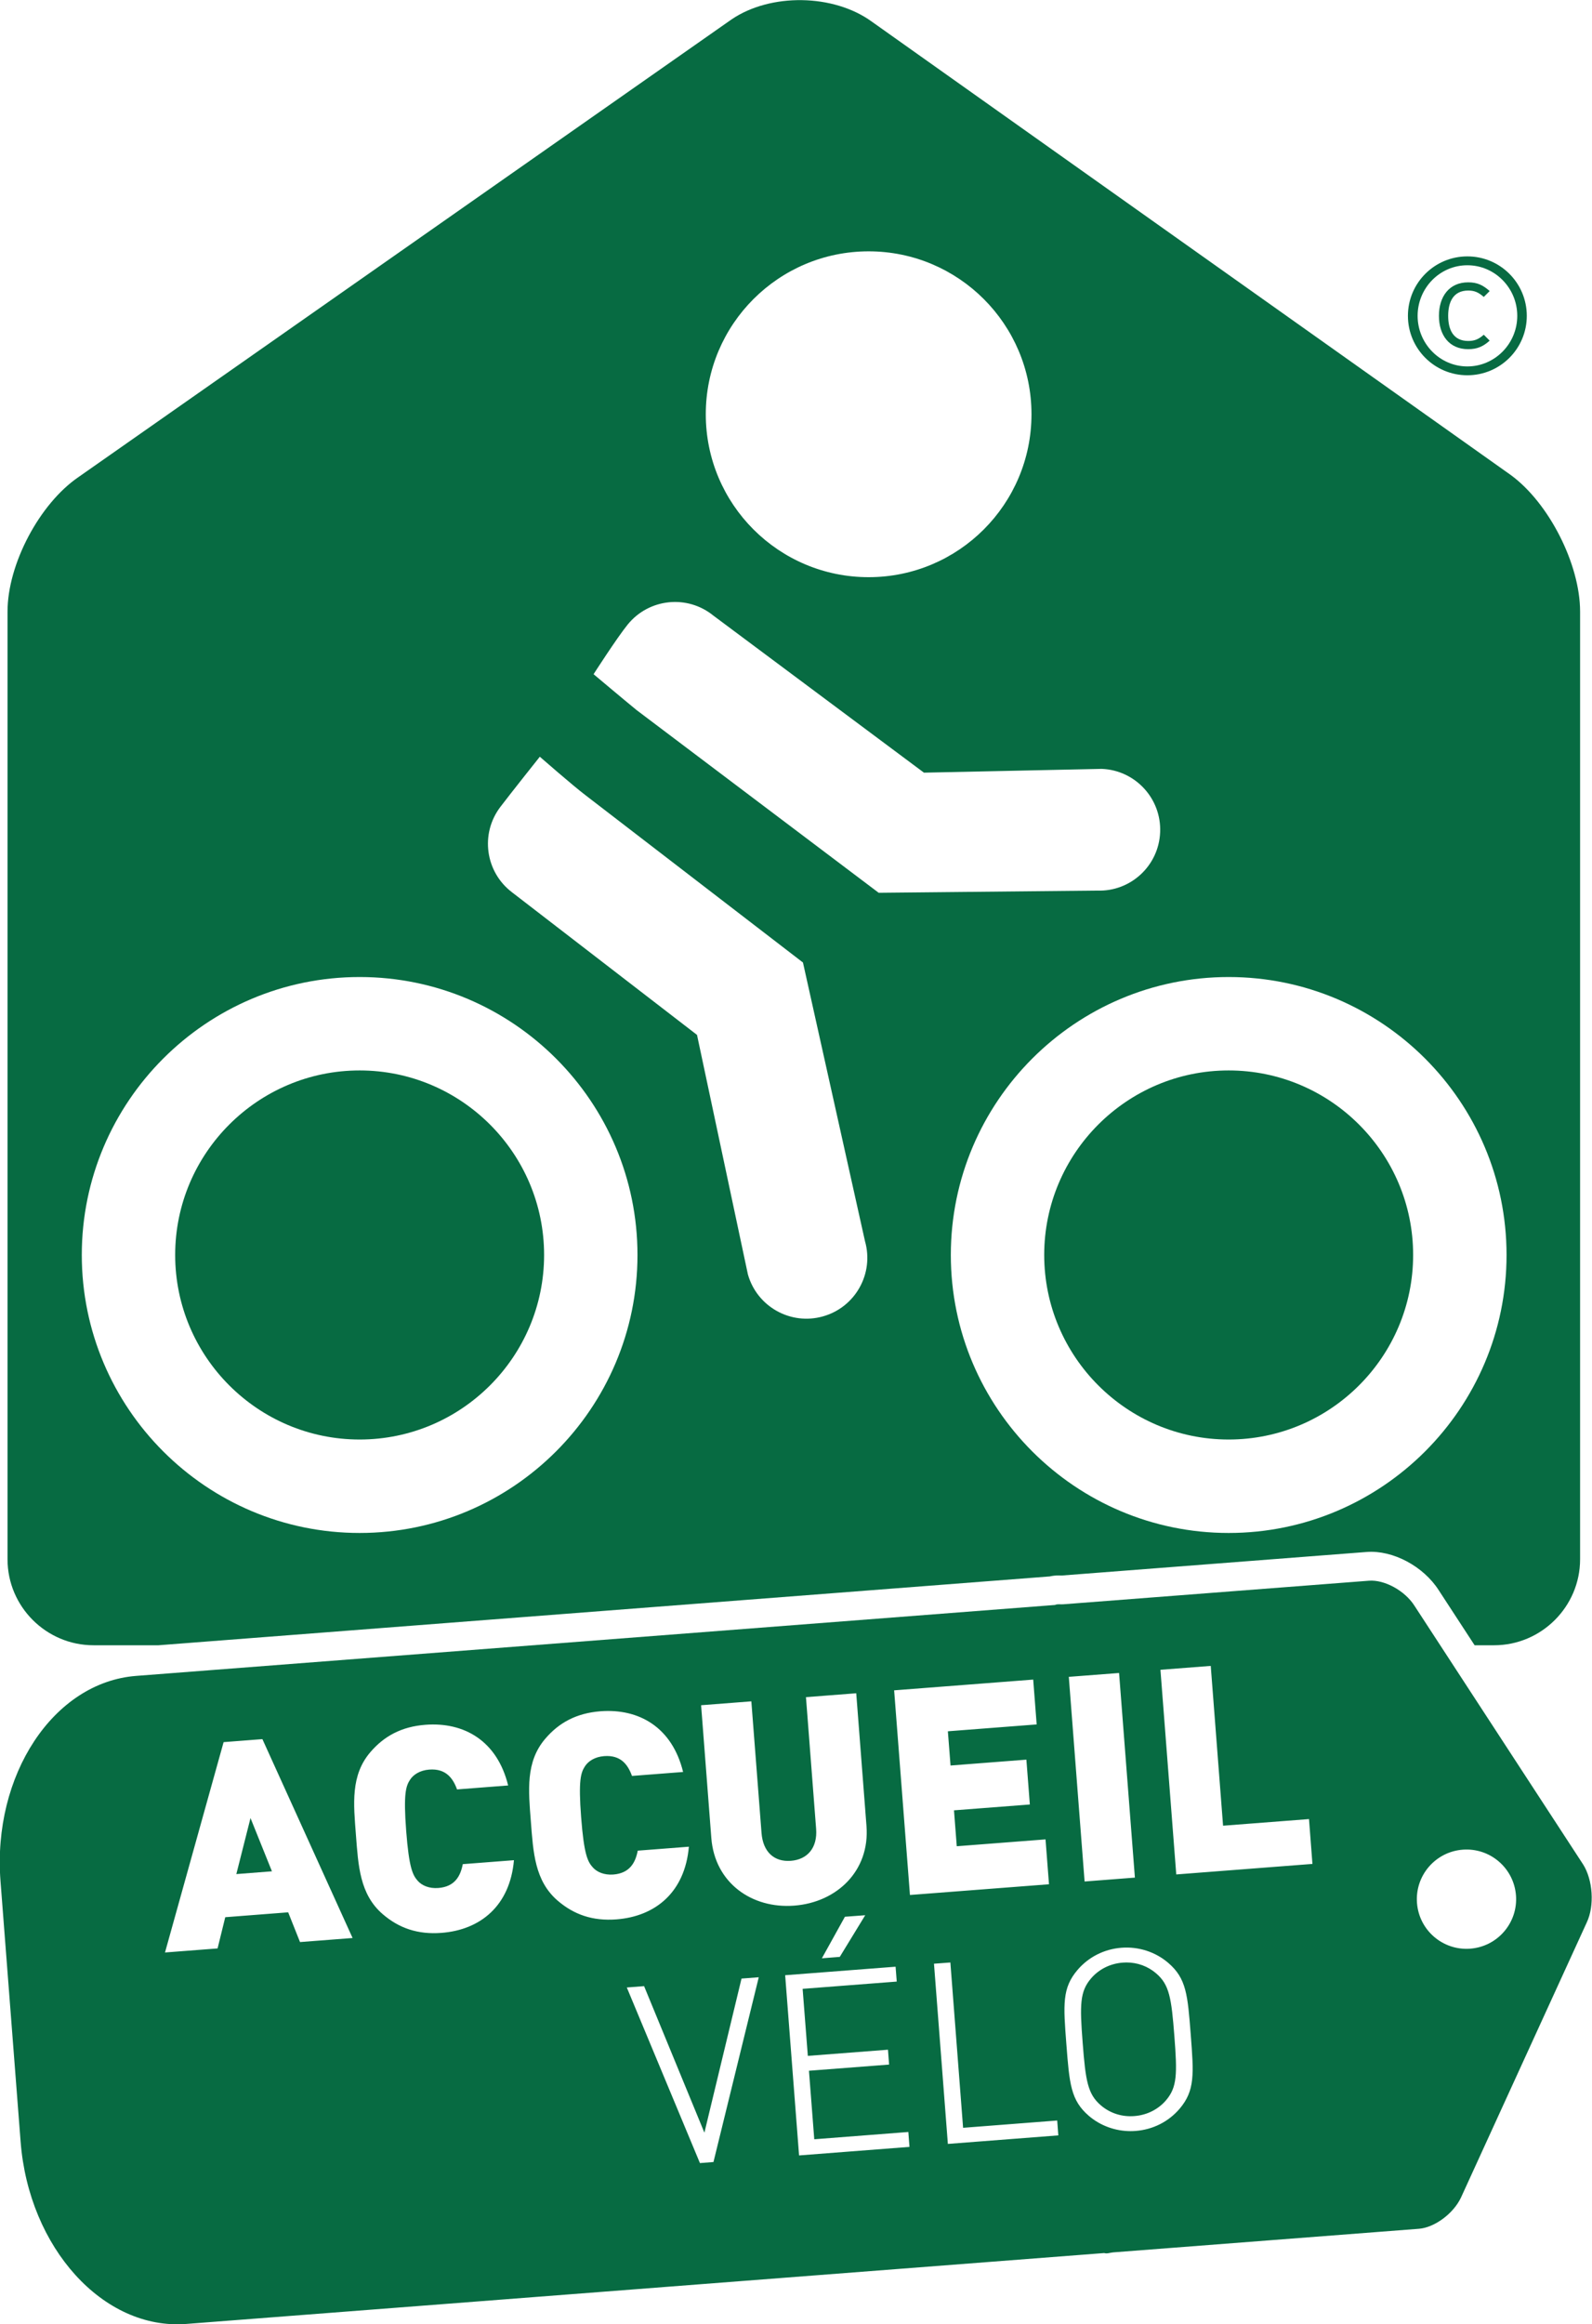 <?xml version="1.0" encoding="UTF-8" standalone="no"?>
<svg
   xmlns:dc="http://purl.org/dc/elements/1.1/"
   xmlns:cc="http://creativecommons.org/ns#"
   xmlns:rdf="http://www.w3.org/1999/02/22-rdf-syntax-ns#"
   xmlns:svg="http://www.w3.org/2000/svg"
   xmlns="http://www.w3.org/2000/svg"
   xmlns:sodipodi="http://sodipodi.sourceforge.net/DTD/sodipodi-0.dtd"
   xmlns:inkscape="http://www.inkscape.org/namespaces/inkscape"
   sodipodi:docname="accueil-velo.svg"
   inkscape:version="1.0 (4035a4fb49, 2020-05-01)"
   id="svg850"
   version="1.1"
   viewBox="0 0 92.826 135.467"
   height="512"
   width="350.838">
  <defs
     id="defs844">
    <clipPath
       clipPathUnits="userSpaceOnUse"
       id="clipPath54">
      <path
         d="m 181.417,24.095 h 56.693 v 80.551 h -56.693 z"
         id="path52" />
    </clipPath>
    <clipPath
       clipPathUnits="userSpaceOnUse"
       id="clipPath54-3">
      <path
         d="m 181.417,24.095 h 56.693 v 80.551 h -56.693 z"
         id="path52-6" />
    </clipPath>
  </defs>
  <sodipodi:namedview
     fit-margin-bottom="0"
     fit-margin-right="0"
     fit-margin-left="0"
     fit-margin-top="0"
     inkscape:document-rotation="0"
     inkscape:window-maximized="1"
     inkscape:window-y="30"
     inkscape:window-x="0"
     inkscape:window-height="947"
     inkscape:window-width="1680"
     inkscape:showpageshadow="false"
     inkscape:pagecheckerboard="true"
     units="px"
     showgrid="false"
     inkscape:current-layer="layer1"
     inkscape:document-units="px"
     inkscape:cy="387.09538"
     inkscape:cx="-183.3078"
     inkscape:zoom="0.70710678"
     inkscape:pageshadow="2"
     inkscape:pageopacity="0.0"
     borderopacity="1.0"
     bordercolor="#666666"
     pagecolor="#ffffff"
     id="base" />
  <g
     transform="translate(-38.292,-230.01)"
     id="layer1"
     inkscape:groupmode="layer"
     inkscape:label="Calque 1">
    <g
       style="stroke-width:0.184"
       id="g44"
       transform="matrix(1.922,0,0,-1.922,52.072,339.239)">
      <path
         d="M 0,0 1.08,0.084 0.43,1.699 Z"
         style="fill:#076b42;fill-opacity:1;fill-rule:nonzero;stroke:none;stroke-width:0.184"
         id="path46" />
    </g>
    <g
       style="stroke-width:0.184"
       transform="matrix(1.922,0,0,-1.922,-318.323,420.303)"
       id="g48">
      <g
         style="stroke-width:0.184"
         id="g50"
         clip-path="url(#clipPath54-3)">
        <g
           style="stroke-width:0.184"
           id="g56"
           transform="translate(230.148,39.915)">
          <path
             d="M 0,0 C -0.829,-0.064 -1.553,0.555 -1.617,1.385 -1.681,2.214 -1.06,2.938 -0.231,3.002 0.599,3.066 1.321,2.446 1.386,1.617 1.45,0.788 0.83,0.064 0,0 M -8.92,2.251 -9.4,8.457 -7.874,8.575 -7.5,3.729 -4.893,3.93 -4.789,2.57 Z m 0.099,-7.108 c -0.336,-0.392 -0.809,-0.63 -1.332,-0.67 -0.051,-0.004 -0.102,-0.006 -0.153,-0.006 -0.467,0 -0.917,0.165 -1.266,0.463 -0.55,0.472 -0.589,0.97 -0.682,2.174 -0.093,1.204 -0.131,1.702 0.34,2.253 0.337,0.393 0.81,0.631 1.332,0.671 0.518,0.04 1.032,-0.126 1.419,-0.459 0.551,-0.472 0.589,-0.97 0.682,-2.173 0.093,-1.203 0.131,-1.701 -0.34,-2.253 m -1.834,13.217 0.48,-6.205 -1.526,-0.118 -0.479,6.206 z m -5.194,-14.281 -0.421,5.465 0.497,0.037 0.386,-5.013 2.855,0.221 0.034,-0.451 z m -1.63,13.755 4.219,0.326 0.105,-1.36 -2.694,-0.208 0.081,-1.038 2.301,0.178 0.105,-1.36 -2.301,-0.177 0.084,-1.089 2.693,0.208 0.105,-1.361 -4.218,-0.325 z m -2.884,-14.104 -0.422,5.465 3.35,0.258 0.035,-0.451 -2.855,-0.22 0.158,-2.033 2.431,0.187 0.034,-0.451 -2.431,-0.187 0.161,-2.078 2.854,0.221 0.034,-0.452 z m -2.597,-0.2 -0.411,-0.032 -0.012,0.03 -2.206,5.295 0.524,0.041 1.83,-4.444 1.126,4.673 0.523,0.04 z m -4.723,7.923 c -0.703,0.603 -0.745,1.476 -0.817,2.409 -0.072,0.932 -0.165,1.803 0.439,2.506 0.417,0.489 0.948,0.774 1.671,0.831 1.177,0.09 2.178,-0.49 2.509,-1.841 l -1.551,-0.12 c -0.123,0.342 -0.339,0.64 -0.845,0.601 -0.278,-0.021 -0.479,-0.151 -0.581,-0.307 -0.125,-0.194 -0.204,-0.419 -0.116,-1.553 0.087,-1.132 0.199,-1.343 0.354,-1.515 0.124,-0.14 0.342,-0.236 0.62,-0.216 0.506,0.039 0.674,0.369 0.743,0.724 l 1.551,0.12 c -0.121,-1.386 -1.02,-2.113 -2.197,-2.204 -0.723,-0.055 -1.291,0.146 -1.78,0.565 m -3.528,-0.974 c -0.723,-0.056 -1.291,0.146 -1.779,0.564 -0.704,0.603 -0.745,1.477 -0.817,2.409 -0.072,0.933 -0.166,1.803 0.438,2.507 0.418,0.488 0.948,0.775 1.671,0.83 1.177,0.09 2.178,-0.489 2.509,-1.84 l -1.55,-0.12 c -0.124,0.341 -0.34,0.64 -0.845,0.601 -0.279,-0.021 -0.479,-0.151 -0.581,-0.307 -0.125,-0.194 -0.204,-0.42 -0.117,-1.553 0.087,-1.133 0.2,-1.344 0.353,-1.516 0.125,-0.139 0.343,-0.236 0.622,-0.214 0.506,0.039 0.673,0.367 0.742,0.723 l 1.552,0.12 c -0.121,-1.387 -1.021,-2.114 -2.198,-2.204 m -4.292,-0.279 -0.359,0.902 -1.909,-0.148 -0.233,-0.947 -1.595,-0.123 1.778,6.379 1.177,0.091 2.736,-6.031 z m 17.147,0.814 -0.772,-1.263 -0.543,-0.043 0.699,1.26 z m -3.455,6.486 0.309,-3.993 c 0.045,-0.574 0.383,-0.882 0.89,-0.843 0.505,0.039 0.811,0.396 0.766,0.972 l -0.308,3.991 1.525,0.118 0.311,-4.027 c 0.105,-1.36 -0.9,-2.314 -2.19,-2.413 -1.289,-0.1 -2.411,0.691 -2.517,2.05 l -0.31,4.027 z M 3.42,2.559 -1.691,10.395 c -0.297,0.469 -0.92,0.799 -1.383,0.763 l -9.278,-0.715 c -0.086,-0.007 -0.168,0.016 -0.245,-0.02 L -40.472,8.272 c -2.516,-0.194 -4.365,-3.013 -4.117,-6.225 l 0.61,-7.899 c 0.248,-3.218 2.508,-5.721 5.023,-5.528 l 27.851,2.15 c 0.087,-0.029 0.175,0.013 0.269,0.02 l 9.279,0.716 c 0.462,0.036 1.037,0.447 1.274,0.945 L 3.535,0.799 C 3.771,1.299 3.72,2.09 3.42,2.559"
             style="fill:#076b42;fill-opacity:1;fill-rule:nonzero;stroke:none;stroke-width:0.184"
             id="path58" />
        </g>
        <g
           style="stroke-width:0.184"
           id="g60"
           transform="translate(220.619,39.165)">
          <path
             d="m 0,0 c -0.253,0.217 -0.566,0.332 -0.905,0.332 -0.037,0 -0.076,-0.002 -0.113,-0.005 -0.379,-0.03 -0.719,-0.2 -0.958,-0.479 -0.343,-0.4 -0.343,-0.805 -0.254,-1.955 0.089,-1.15 0.151,-1.551 0.551,-1.894 0.281,-0.24 0.64,-0.356 1.019,-0.325 0.378,0.029 0.718,0.199 0.958,0.478 0.342,0.4 0.342,0.805 0.253,1.954 C 0.462,-0.743 0.4,-0.343 0,0"
             style="fill:#076b42;fill-opacity:1;fill-rule:nonzero;stroke:none;stroke-width:0.184"
             id="path62" />
        </g>
        <g
           style="stroke-width:0.184"
           id="g64"
           transform="translate(230.059,90.964)">
          <path
             d="m 0,0 c 0.837,0 1.514,-0.692 1.514,-1.534 0,-0.841 -0.677,-1.534 -1.514,-1.534 -0.836,0 -1.509,0.693 -1.509,1.534 C -1.509,-0.692 -0.836,0 0,0 m 0,-3.336 c 0.996,0 1.803,0.806 1.803,1.802 0,0.996 -0.807,1.803 -1.803,1.803 -0.996,0 -1.803,-0.807 -1.803,-1.803 0,-0.996 0.807,-1.802 1.803,-1.802"
             style="fill:#076b42;fill-opacity:1;fill-rule:nonzero;stroke:none;stroke-width:0.184"
             id="path66" />
        </g>
        <g
           style="stroke-width:0.184"
           id="g68"
           transform="translate(230.084,88.419)">
          <path
             d="M 0,0 C 0.279,0 0.459,0.085 0.652,0.259 L 0.473,0.438 C 0.309,0.294 0.185,0.249 0,0.249 c -0.453,0 -0.607,0.344 -0.607,0.762 0,0.418 0.154,0.767 0.607,0.767 0.185,0 0.309,-0.05 0.473,-0.194 L 0.652,1.763 C 0.448,1.942 0.279,2.027 0,2.027 -0.578,2.027 -0.887,1.593 -0.887,1.011 -0.887,0.428 -0.578,0 0,0"
             style="fill:#076b42;fill-opacity:1;fill-rule:nonzero;stroke:none;stroke-width:0.184"
             id="path70" />
        </g>
        <g
           style="stroke-width:0.184"
           id="g72"
           transform="translate(222.817,55.355)">
          <path
             d="m 0,0 c 3.086,0 5.597,2.511 5.597,5.597 0,3.084 -2.511,5.595 -5.597,5.595 -3.085,0 -5.595,-2.511 -5.595,-5.595 C -5.595,2.511 -3.085,0 0,0"
             style="fill:#076b42;fill-opacity:1;fill-rule:nonzero;stroke:none;stroke-width:0.184"
             id="path74" />
        </g>
        <g
           style="stroke-width:0.184"
           id="g76"
           transform="translate(196.454,55.355)">
          <path
             d="m 0,0 c 3.086,0 5.596,2.511 5.596,5.597 0,3.084 -2.51,5.595 -5.596,5.595 -3.086,0 -5.596,-2.511 -5.596,-5.595 C -5.596,2.511 -3.086,0 0,0"
             style="fill:#076b42;fill-opacity:1;fill-rule:nonzero;stroke:none;stroke-width:0.184"
             id="path78" />
        </g>
        <g
           style="stroke-width:0.184"
           id="g80"
           transform="translate(196.454,69.38)">
          <path
             d="m 0,0 c 4.648,0 8.429,-3.781 8.429,-8.429 0,-4.648 -3.781,-8.43 -8.429,-8.43 -4.648,0 -8.429,3.782 -8.429,8.43 C -8.429,-3.781 -4.648,0 0,0 m 4.269,5.158 c 0.326,0.429 1.197,1.522 1.197,1.522 0,0 1.007,-0.88 1.39,-1.17 l 6.593,-5.07 1.882,-8.451 c 0.279,-0.98 -0.29,-2.001 -1.271,-2.279 -0.981,-0.28 -2.003,0.291 -2.281,1.271 L 10.235,-1.755 4.622,2.57 C 3.81,3.187 3.652,4.346 4.269,5.158 m 3.864,5.532 c 0.644,0.792 1.807,0.913 2.598,0.27 L 17.12,6.197 22.511,6.312 C 23.53,6.273 24.325,5.414 24.285,4.396 24.248,3.377 23.39,2.582 22.372,2.621 L 15.747,2.554 8.403,8.094 C 8.018,8.408 7.097,9.183 7.097,9.183 c 0,0 0.707,1.102 1.036,1.507 m 7.309,11.316 c 2.727,0 4.94,-2.212 4.94,-4.94 0,-2.729 -2.213,-4.941 -4.94,-4.941 -2.729,0 -4.941,2.212 -4.941,4.941 0,2.728 2.212,4.94 4.941,4.94 M 34.794,-8.429 c 0,-4.648 -3.781,-8.43 -8.43,-8.43 -4.648,0 -8.429,3.782 -8.429,8.43 0,4.648 3.781,8.429 8.429,8.429 4.649,0 8.43,-3.781 8.43,-8.429 M -8.075,-20.264 H -6.1 l 27.035,2.087 c 0.087,0.02 0.177,0.03 0.273,0.03 l 0.081,-0.002 -0.023,-0.003 9.287,0.717 c 0.794,0.061 1.724,-0.436 2.188,-1.167 l 1.084,-1.662 h 0.593 c 1.434,0 2.607,1.173 2.607,2.606 v 28.741 c 0,1.435 -0.948,3.299 -2.107,4.143 L 15.539,28.971 c -1.159,0.844 -3.076,0.874 -4.261,0.065 L -8.529,15.161 c -1.184,-0.809 -2.153,-2.643 -2.153,-4.078 v -28.741 c 0,-1.433 1.173,-2.606 2.607,-2.606"
             style="fill:#076b42;fill-opacity:1;fill-rule:nonzero;stroke:none;stroke-width:0.184"
             id="path82" />
        </g>
      </g>
    </g>
  </g>
</svg>
